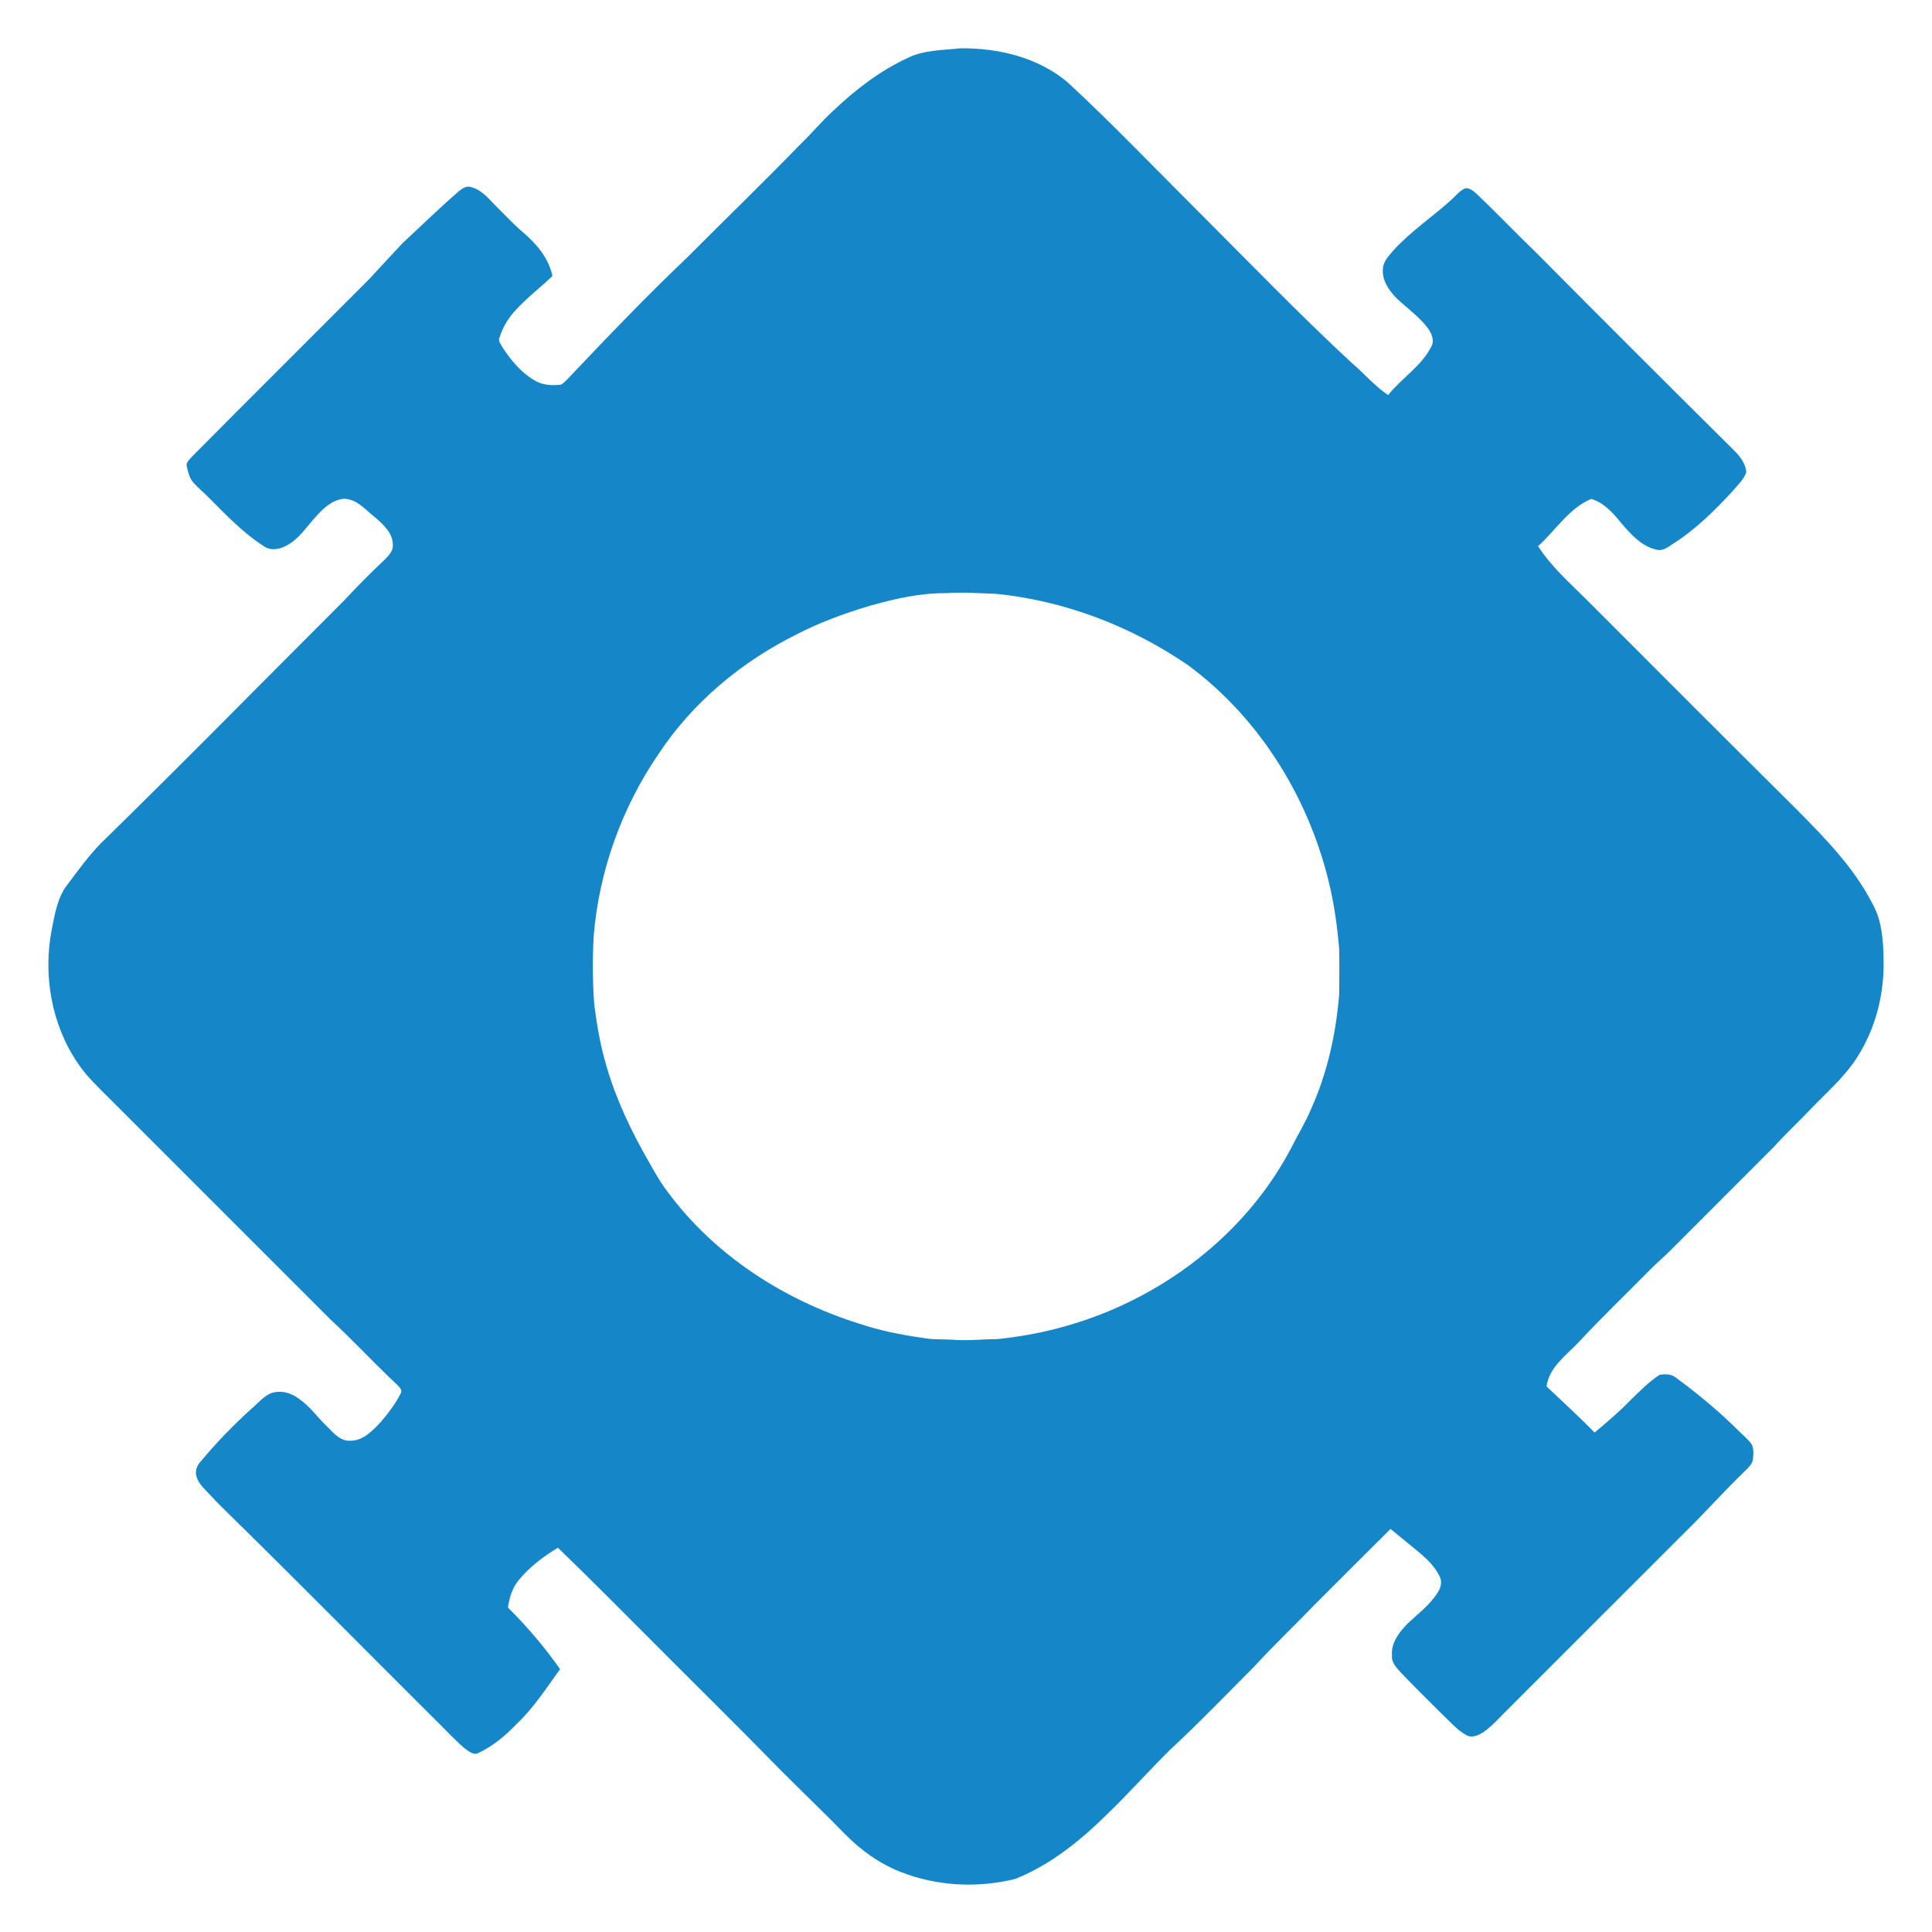 <svg width="200" height="200" viewBox="0 0 200 200" fill="none" xmlns="http://www.w3.org/2000/svg">
<path d="M93.953 6.002C95.633 5.162 97.563 5.21 99.386 5.002C103.34 4.952 107.484 5.937 110.552 8.548C115.138 12.792 119.456 17.315 123.88 21.726C129.189 27.028 134.398 32.437 139.901 37.54C141.195 38.628 142.287 39.953 143.7 40.897C145.105 39.118 147.181 37.9 148.202 35.813C148.507 35.192 148.181 34.49 147.811 33.975C146.906 32.767 145.648 31.899 144.563 30.869C143.762 30.039 143.013 28.954 143.163 27.741C143.248 26.918 143.91 26.345 144.406 25.745C146.161 23.875 148.302 22.432 150.2 20.721C150.667 20.311 151.054 19.784 151.627 19.513C152.113 19.381 152.517 19.788 152.863 20.069C154.97 22.072 156.971 24.184 159.069 26.197C165.843 33.032 172.655 39.828 179.489 46.605C180.109 47.22 180.712 47.974 180.774 48.879C180.519 49.674 179.852 50.231 179.342 50.862C177.526 52.822 175.615 54.725 173.362 56.185C172.798 56.526 172.21 57.09 171.499 56.908C169.92 56.563 168.817 55.293 167.811 54.125C166.983 53.1 166.031 52.031 164.725 51.647C162.387 52.63 161.044 54.902 159.219 56.54C160.595 58.671 162.512 60.354 164.295 62.13C171.537 69.384 178.781 76.64 186.058 83.859C188.992 86.831 191.982 89.882 193.89 93.647C194.81 95.342 194.953 97.32 194.983 99.211C195.096 102.79 194.193 106.43 192.25 109.454C190.895 111.594 188.929 113.225 187.209 115.055C186.044 116.276 184.8 117.42 183.676 118.681C180.074 122.299 176.453 125.898 172.85 129.516C172.21 130.157 171.507 130.727 170.879 131.379C168.397 133.897 165.843 136.343 163.435 138.931C162.148 140.297 160.36 141.525 160.099 143.523C161.759 145.107 163.475 146.643 165.07 148.298C166.323 147.256 167.561 146.196 168.701 145.03C169.681 144.073 170.649 143.075 171.799 142.32C172.367 142.239 173.01 142.217 173.482 142.609C175.801 144.307 178.017 146.155 180.054 148.188C180.509 148.634 181.022 149.039 181.37 149.582C181.56 150.047 181.52 150.577 181.464 151.067C181.387 151.627 180.912 151.994 180.542 152.372C178.449 154.392 176.521 156.571 174.443 158.604C168.359 164.685 162.28 170.771 156.194 176.849C155.345 177.656 154.596 178.583 153.633 179.261C153.097 179.617 152.383 179.976 151.762 179.602C150.767 179.042 150.031 178.136 149.202 177.369C147.814 175.981 146.408 174.612 145.058 173.185C144.601 172.672 144.01 172.129 144.098 171.37C143.982 170.047 144.866 168.946 145.731 168.054C146.818 167.028 148.058 166.113 148.851 164.82C149.149 164.36 149.301 163.758 149.054 163.242C148.506 162.062 147.509 161.184 146.516 160.381C145.653 159.687 144.811 158.967 143.948 158.276C141.327 160.874 138.722 163.49 136.111 166.098C134.045 168.251 131.869 170.301 129.854 172.504C126.969 175.396 124.137 178.343 121.144 181.122C118.961 183.27 116.929 185.565 114.726 187.694C111.925 190.466 108.789 193.04 105.091 194.508C101.192 195.475 96.984 195.258 93.237 193.782C91.029 192.925 89.078 191.507 87.429 189.821C85.288 187.628 83.072 185.513 80.909 183.343C76.408 178.736 71.812 174.222 67.269 169.654C64.108 166.5 60.974 163.318 57.754 160.224C56.256 161.119 54.847 162.192 53.725 163.54C53.038 164.342 52.734 165.38 52.579 166.405C54.557 168.374 56.38 170.504 57.979 172.79C56.586 174.707 55.301 176.731 53.572 178.373C52.4 179.606 51.081 180.737 49.529 181.465C49.019 181.754 48.499 181.259 48.091 180.987C46.908 179.957 45.855 178.789 44.728 177.699C37.963 170.965 31.261 164.167 24.45 157.478C23.53 156.568 22.594 155.675 21.717 154.722C21.187 154.145 20.551 153.597 20.327 152.819C20.189 152.287 20.371 151.745 20.731 151.347C22.334 149.416 24.08 147.603 25.938 145.915C26.628 145.346 27.203 144.605 28.033 144.232C29.031 143.872 30.149 144.17 30.962 144.817C32.117 145.591 32.887 146.77 33.893 147.706C34.533 148.354 35.23 149.184 36.231 149.146C37.614 149.169 38.616 148.056 39.487 147.128C40.236 146.233 40.959 145.29 41.48 144.243C41.689 143.87 41.329 143.582 41.099 143.337C38.739 141.142 36.566 138.756 34.192 136.576C26.556 128.936 18.916 121.302 11.279 113.663C10.142 112.527 8.956 111.417 8.061 110.072C5.32 106.071 4.438 100.937 5.36 96.206C5.685 94.578 5.956 92.827 7.036 91.501C8.104 90.081 9.149 88.638 10.382 87.355C18.898 79.041 27.228 70.541 35.65 62.134C37.01 60.664 38.426 59.248 39.884 57.876C40.272 57.47 40.722 56.993 40.667 56.386C40.662 55.147 39.634 54.254 38.768 53.507C37.791 52.747 36.906 51.607 35.55 51.636C34.355 51.767 33.435 52.65 32.675 53.512C31.722 54.537 30.954 55.802 29.677 56.466C28.986 56.856 28.051 57.046 27.355 56.571C25.157 55.17 23.357 53.259 21.526 51.426C21.032 50.921 20.474 50.481 20.011 49.948C19.611 49.498 19.479 48.893 19.346 48.323C19.214 47.908 19.587 47.601 19.826 47.318C25.965 41.122 32.155 34.98 38.311 28.801C39.416 27.576 40.556 26.381 41.674 25.168C43.61 23.38 45.492 21.529 47.489 19.806C47.853 19.508 48.324 19.173 48.814 19.386C49.921 19.671 50.621 20.626 51.395 21.387C52.322 22.294 53.197 23.259 54.195 24.092C55.568 25.277 56.816 26.752 57.188 28.576C55.886 29.814 54.443 30.906 53.245 32.252C52.544 33.03 52.014 33.965 51.704 34.965C51.545 35.317 51.852 35.625 52 35.92C52.857 37.258 53.915 38.533 55.293 39.354C56.118 39.873 57.124 39.934 58.068 39.819C58.333 39.678 58.538 39.449 58.749 39.239C62.807 34.968 66.873 30.701 71.145 26.643C75.082 22.692 79.094 18.818 82.975 14.812C84.108 13.724 85.11 12.505 86.273 11.447C88.556 9.281 91.087 7.331 93.953 6.002ZM97.941 61.404C95.275 61.382 92.655 61.975 90.102 62.694C87.456 63.48 84.85 64.43 82.397 65.705C76.73 68.531 71.687 72.73 68.184 78.033C64.372 83.597 62.014 90.154 61.461 96.878C61.329 99.259 61.342 101.646 61.519 104.023C61.8 106.183 62.172 108.338 62.8 110.427C63.795 113.837 65.333 117.065 67.094 120.139C67.734 121.266 68.354 122.41 69.157 123.433C73.992 129.961 81.137 134.555 88.831 136.988C91.004 137.729 93.26 138.176 95.53 138.498C96.543 138.699 97.581 138.616 98.608 138.689C100.147 138.811 101.687 138.629 103.228 138.624C107.423 138.204 111.56 137.148 115.425 135.451C123.102 132.097 129.781 126.266 133.68 118.804C134.341 117.476 135.133 116.215 135.705 114.843C137.409 111.081 138.309 106.991 138.634 102.885C138.652 101.324 138.659 99.763 138.629 98.203C138.456 96.141 138.179 94.085 137.734 92.064C135.715 82.959 130.552 74.457 123.02 68.884C117.111 64.825 110.206 62.175 103.06 61.466C101.354 61.424 99.647 61.277 97.941 61.404Z" fill="#1586C8"/>
</svg>
